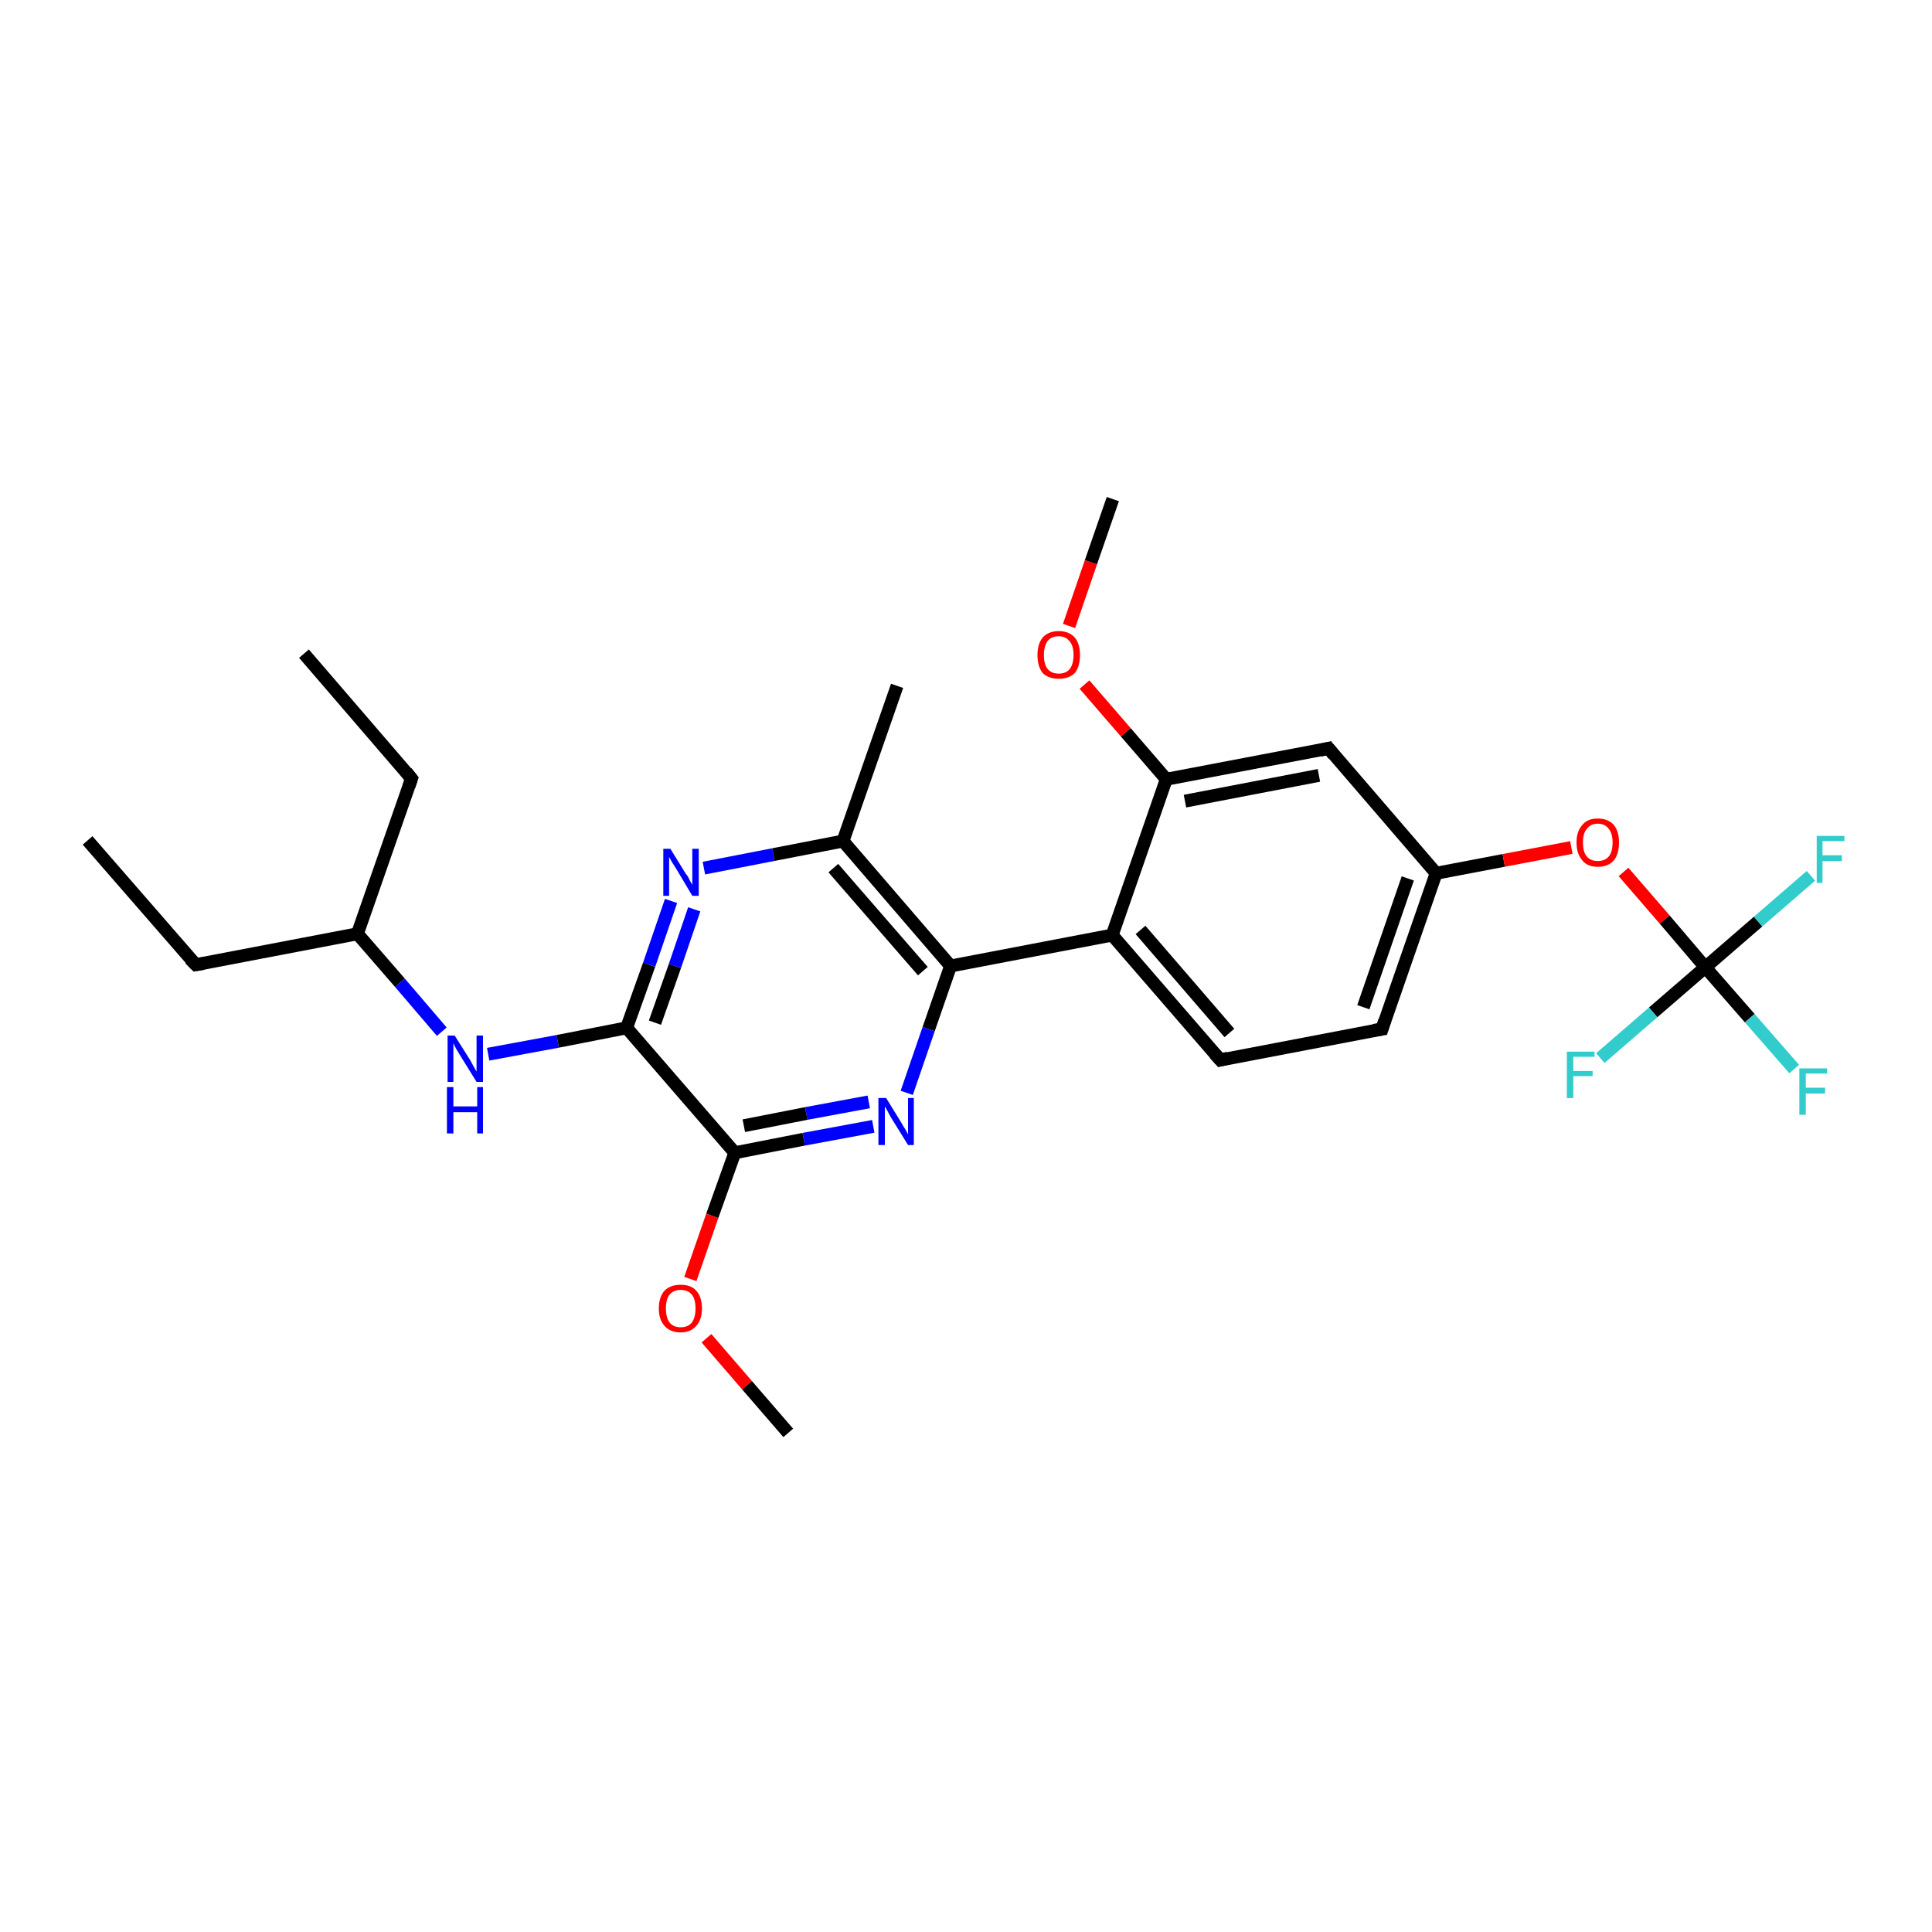 <?xml version='1.0' encoding='iso-8859-1'?>
<svg version='1.1' baseProfile='full'
              xmlns='http://www.w3.org/2000/svg'
                      xmlns:rdkit='http://www.rdkit.org/xml'
                      xmlns:xlink='http://www.w3.org/1999/xlink'
                  xml:space='preserve'
width='300px' height='300px' viewBox='0 0 300 300'>
<!-- END OF HEADER -->
<rect style='opacity:1.0;fill:#FFFFFF;stroke:none' width='300.0' height='300.0' x='0.0' y='0.0'> </rect>
<path class='bond-0 atom-0 atom-1' d='M 13.6,130.5 L 30.4,149.8' style='fill:none;fill-rule:evenodd;stroke:#000000;stroke-width:2.0px;stroke-linecap:butt;stroke-linejoin:miter;stroke-opacity:1' />
<path class='bond-1 atom-1 atom-2' d='M 30.4,149.8 L 55.5,145.0' style='fill:none;fill-rule:evenodd;stroke:#000000;stroke-width:2.0px;stroke-linecap:butt;stroke-linejoin:miter;stroke-opacity:1' />
<path class='bond-2 atom-2 atom-3' d='M 55.5,145.0 L 63.9,120.9' style='fill:none;fill-rule:evenodd;stroke:#000000;stroke-width:2.0px;stroke-linecap:butt;stroke-linejoin:miter;stroke-opacity:1' />
<path class='bond-3 atom-3 atom-4' d='M 63.9,120.9 L 47.2,101.5' style='fill:none;fill-rule:evenodd;stroke:#000000;stroke-width:2.0px;stroke-linecap:butt;stroke-linejoin:miter;stroke-opacity:1' />
<path class='bond-4 atom-2 atom-5' d='M 55.5,145.0 L 62.1,152.6' style='fill:none;fill-rule:evenodd;stroke:#000000;stroke-width:2.0px;stroke-linecap:butt;stroke-linejoin:miter;stroke-opacity:1' />
<path class='bond-4 atom-2 atom-5' d='M 62.1,152.6 L 68.6,160.2' style='fill:none;fill-rule:evenodd;stroke:#0000FF;stroke-width:2.0px;stroke-linecap:butt;stroke-linejoin:miter;stroke-opacity:1' />
<path class='bond-5 atom-5 atom-6' d='M 75.8,163.7 L 86.6,161.7' style='fill:none;fill-rule:evenodd;stroke:#0000FF;stroke-width:2.0px;stroke-linecap:butt;stroke-linejoin:miter;stroke-opacity:1' />
<path class='bond-5 atom-5 atom-6' d='M 86.6,161.7 L 97.3,159.6' style='fill:none;fill-rule:evenodd;stroke:#000000;stroke-width:2.0px;stroke-linecap:butt;stroke-linejoin:miter;stroke-opacity:1' />
<path class='bond-6 atom-6 atom-7' d='M 97.3,159.6 L 100.8,149.8' style='fill:none;fill-rule:evenodd;stroke:#000000;stroke-width:2.0px;stroke-linecap:butt;stroke-linejoin:miter;stroke-opacity:1' />
<path class='bond-6 atom-6 atom-7' d='M 100.8,149.8 L 104.2,139.9' style='fill:none;fill-rule:evenodd;stroke:#0000FF;stroke-width:2.0px;stroke-linecap:butt;stroke-linejoin:miter;stroke-opacity:1' />
<path class='bond-6 atom-6 atom-7' d='M 101.7,158.8 L 104.8,150.0' style='fill:none;fill-rule:evenodd;stroke:#000000;stroke-width:2.0px;stroke-linecap:butt;stroke-linejoin:miter;stroke-opacity:1' />
<path class='bond-6 atom-6 atom-7' d='M 104.8,150.0 L 107.8,141.2' style='fill:none;fill-rule:evenodd;stroke:#0000FF;stroke-width:2.0px;stroke-linecap:butt;stroke-linejoin:miter;stroke-opacity:1' />
<path class='bond-7 atom-7 atom-8' d='M 109.3,134.8 L 120.1,132.7' style='fill:none;fill-rule:evenodd;stroke:#0000FF;stroke-width:2.0px;stroke-linecap:butt;stroke-linejoin:miter;stroke-opacity:1' />
<path class='bond-7 atom-7 atom-8' d='M 120.1,132.7 L 130.9,130.6' style='fill:none;fill-rule:evenodd;stroke:#000000;stroke-width:2.0px;stroke-linecap:butt;stroke-linejoin:miter;stroke-opacity:1' />
<path class='bond-8 atom-8 atom-9' d='M 130.9,130.6 L 139.3,106.5' style='fill:none;fill-rule:evenodd;stroke:#000000;stroke-width:2.0px;stroke-linecap:butt;stroke-linejoin:miter;stroke-opacity:1' />
<path class='bond-9 atom-8 atom-10' d='M 130.9,130.6 L 147.6,150.0' style='fill:none;fill-rule:evenodd;stroke:#000000;stroke-width:2.0px;stroke-linecap:butt;stroke-linejoin:miter;stroke-opacity:1' />
<path class='bond-9 atom-8 atom-10' d='M 129.4,134.8 L 143.3,150.8' style='fill:none;fill-rule:evenodd;stroke:#000000;stroke-width:2.0px;stroke-linecap:butt;stroke-linejoin:miter;stroke-opacity:1' />
<path class='bond-10 atom-10 atom-11' d='M 147.6,150.0 L 144.2,159.8' style='fill:none;fill-rule:evenodd;stroke:#000000;stroke-width:2.0px;stroke-linecap:butt;stroke-linejoin:miter;stroke-opacity:1' />
<path class='bond-10 atom-10 atom-11' d='M 144.2,159.8 L 140.8,169.7' style='fill:none;fill-rule:evenodd;stroke:#0000FF;stroke-width:2.0px;stroke-linecap:butt;stroke-linejoin:miter;stroke-opacity:1' />
<path class='bond-11 atom-11 atom-12' d='M 135.6,174.9 L 124.8,176.9' style='fill:none;fill-rule:evenodd;stroke:#0000FF;stroke-width:2.0px;stroke-linecap:butt;stroke-linejoin:miter;stroke-opacity:1' />
<path class='bond-11 atom-11 atom-12' d='M 124.8,176.9 L 114.1,179.0' style='fill:none;fill-rule:evenodd;stroke:#000000;stroke-width:2.0px;stroke-linecap:butt;stroke-linejoin:miter;stroke-opacity:1' />
<path class='bond-11 atom-11 atom-12' d='M 134.9,171.1 L 125.2,172.9' style='fill:none;fill-rule:evenodd;stroke:#0000FF;stroke-width:2.0px;stroke-linecap:butt;stroke-linejoin:miter;stroke-opacity:1' />
<path class='bond-11 atom-11 atom-12' d='M 125.2,172.9 L 115.5,174.8' style='fill:none;fill-rule:evenodd;stroke:#000000;stroke-width:2.0px;stroke-linecap:butt;stroke-linejoin:miter;stroke-opacity:1' />
<path class='bond-12 atom-12 atom-13' d='M 114.1,179.0 L 110.6,188.8' style='fill:none;fill-rule:evenodd;stroke:#000000;stroke-width:2.0px;stroke-linecap:butt;stroke-linejoin:miter;stroke-opacity:1' />
<path class='bond-12 atom-12 atom-13' d='M 110.6,188.8 L 107.2,198.6' style='fill:none;fill-rule:evenodd;stroke:#FF0000;stroke-width:2.0px;stroke-linecap:butt;stroke-linejoin:miter;stroke-opacity:1' />
<path class='bond-13 atom-13 atom-14' d='M 109.7,207.8 L 116.0,215.1' style='fill:none;fill-rule:evenodd;stroke:#FF0000;stroke-width:2.0px;stroke-linecap:butt;stroke-linejoin:miter;stroke-opacity:1' />
<path class='bond-13 atom-13 atom-14' d='M 116.0,215.1 L 122.4,222.5' style='fill:none;fill-rule:evenodd;stroke:#000000;stroke-width:2.0px;stroke-linecap:butt;stroke-linejoin:miter;stroke-opacity:1' />
<path class='bond-14 atom-10 atom-15' d='M 147.6,150.0 L 172.7,145.2' style='fill:none;fill-rule:evenodd;stroke:#000000;stroke-width:2.0px;stroke-linecap:butt;stroke-linejoin:miter;stroke-opacity:1' />
<path class='bond-15 atom-15 atom-16' d='M 172.7,145.2 L 189.5,164.6' style='fill:none;fill-rule:evenodd;stroke:#000000;stroke-width:2.0px;stroke-linecap:butt;stroke-linejoin:miter;stroke-opacity:1' />
<path class='bond-15 atom-15 atom-16' d='M 177.1,144.4 L 190.9,160.4' style='fill:none;fill-rule:evenodd;stroke:#000000;stroke-width:2.0px;stroke-linecap:butt;stroke-linejoin:miter;stroke-opacity:1' />
<path class='bond-16 atom-16 atom-17' d='M 189.5,164.6 L 214.6,159.8' style='fill:none;fill-rule:evenodd;stroke:#000000;stroke-width:2.0px;stroke-linecap:butt;stroke-linejoin:miter;stroke-opacity:1' />
<path class='bond-17 atom-17 atom-18' d='M 214.6,159.8 L 223.0,135.6' style='fill:none;fill-rule:evenodd;stroke:#000000;stroke-width:2.0px;stroke-linecap:butt;stroke-linejoin:miter;stroke-opacity:1' />
<path class='bond-17 atom-17 atom-18' d='M 211.7,156.4 L 218.6,136.4' style='fill:none;fill-rule:evenodd;stroke:#000000;stroke-width:2.0px;stroke-linecap:butt;stroke-linejoin:miter;stroke-opacity:1' />
<path class='bond-18 atom-18 atom-19' d='M 223.0,135.6 L 233.5,133.6' style='fill:none;fill-rule:evenodd;stroke:#000000;stroke-width:2.0px;stroke-linecap:butt;stroke-linejoin:miter;stroke-opacity:1' />
<path class='bond-18 atom-18 atom-19' d='M 233.5,133.6 L 244.0,131.6' style='fill:none;fill-rule:evenodd;stroke:#FF0000;stroke-width:2.0px;stroke-linecap:butt;stroke-linejoin:miter;stroke-opacity:1' />
<path class='bond-19 atom-19 atom-20' d='M 252.1,135.4 L 258.5,142.8' style='fill:none;fill-rule:evenodd;stroke:#FF0000;stroke-width:2.0px;stroke-linecap:butt;stroke-linejoin:miter;stroke-opacity:1' />
<path class='bond-19 atom-19 atom-20' d='M 258.5,142.8 L 264.8,150.2' style='fill:none;fill-rule:evenodd;stroke:#000000;stroke-width:2.0px;stroke-linecap:butt;stroke-linejoin:miter;stroke-opacity:1' />
<path class='bond-20 atom-20 atom-21' d='M 264.8,150.2 L 271.7,158.1' style='fill:none;fill-rule:evenodd;stroke:#000000;stroke-width:2.0px;stroke-linecap:butt;stroke-linejoin:miter;stroke-opacity:1' />
<path class='bond-20 atom-20 atom-21' d='M 271.7,158.1 L 278.6,166.0' style='fill:none;fill-rule:evenodd;stroke:#33CCCC;stroke-width:2.0px;stroke-linecap:butt;stroke-linejoin:miter;stroke-opacity:1' />
<path class='bond-21 atom-20 atom-22' d='M 264.8,150.2 L 273.0,143.1' style='fill:none;fill-rule:evenodd;stroke:#000000;stroke-width:2.0px;stroke-linecap:butt;stroke-linejoin:miter;stroke-opacity:1' />
<path class='bond-21 atom-20 atom-22' d='M 273.0,143.1 L 281.2,136.0' style='fill:none;fill-rule:evenodd;stroke:#33CCCC;stroke-width:2.0px;stroke-linecap:butt;stroke-linejoin:miter;stroke-opacity:1' />
<path class='bond-22 atom-20 atom-23' d='M 264.8,150.2 L 256.7,157.2' style='fill:none;fill-rule:evenodd;stroke:#000000;stroke-width:2.0px;stroke-linecap:butt;stroke-linejoin:miter;stroke-opacity:1' />
<path class='bond-22 atom-20 atom-23' d='M 256.7,157.2 L 248.5,164.3' style='fill:none;fill-rule:evenodd;stroke:#33CCCC;stroke-width:2.0px;stroke-linecap:butt;stroke-linejoin:miter;stroke-opacity:1' />
<path class='bond-23 atom-18 atom-24' d='M 223.0,135.6 L 206.3,116.2' style='fill:none;fill-rule:evenodd;stroke:#000000;stroke-width:2.0px;stroke-linecap:butt;stroke-linejoin:miter;stroke-opacity:1' />
<path class='bond-24 atom-24 atom-25' d='M 206.3,116.2 L 181.1,121.0' style='fill:none;fill-rule:evenodd;stroke:#000000;stroke-width:2.0px;stroke-linecap:butt;stroke-linejoin:miter;stroke-opacity:1' />
<path class='bond-24 atom-24 atom-25' d='M 204.8,120.4 L 184.0,124.4' style='fill:none;fill-rule:evenodd;stroke:#000000;stroke-width:2.0px;stroke-linecap:butt;stroke-linejoin:miter;stroke-opacity:1' />
<path class='bond-25 atom-25 atom-26' d='M 181.1,121.0 L 174.8,113.7' style='fill:none;fill-rule:evenodd;stroke:#000000;stroke-width:2.0px;stroke-linecap:butt;stroke-linejoin:miter;stroke-opacity:1' />
<path class='bond-25 atom-25 atom-26' d='M 174.8,113.7 L 168.4,106.3' style='fill:none;fill-rule:evenodd;stroke:#FF0000;stroke-width:2.0px;stroke-linecap:butt;stroke-linejoin:miter;stroke-opacity:1' />
<path class='bond-26 atom-26 atom-27' d='M 166.0,97.2 L 169.4,87.3' style='fill:none;fill-rule:evenodd;stroke:#FF0000;stroke-width:2.0px;stroke-linecap:butt;stroke-linejoin:miter;stroke-opacity:1' />
<path class='bond-26 atom-26 atom-27' d='M 169.4,87.3 L 172.8,77.5' style='fill:none;fill-rule:evenodd;stroke:#000000;stroke-width:2.0px;stroke-linecap:butt;stroke-linejoin:miter;stroke-opacity:1' />
<path class='bond-27 atom-12 atom-6' d='M 114.1,179.0 L 97.3,159.6' style='fill:none;fill-rule:evenodd;stroke:#000000;stroke-width:2.0px;stroke-linecap:butt;stroke-linejoin:miter;stroke-opacity:1' />
<path class='bond-28 atom-25 atom-15' d='M 181.1,121.0 L 172.7,145.2' style='fill:none;fill-rule:evenodd;stroke:#000000;stroke-width:2.0px;stroke-linecap:butt;stroke-linejoin:miter;stroke-opacity:1' />
<path d='M 29.5,148.9 L 30.4,149.8 L 31.6,149.6' style='fill:none;stroke:#000000;stroke-width:2.0px;stroke-linecap:butt;stroke-linejoin:miter;stroke-opacity:1;' />
<path d='M 63.5,122.1 L 63.9,120.9 L 63.1,119.9' style='fill:none;stroke:#000000;stroke-width:2.0px;stroke-linecap:butt;stroke-linejoin:miter;stroke-opacity:1;' />
<path d='M 188.6,163.6 L 189.5,164.6 L 190.7,164.3' style='fill:none;stroke:#000000;stroke-width:2.0px;stroke-linecap:butt;stroke-linejoin:miter;stroke-opacity:1;' />
<path d='M 213.3,160.0 L 214.6,159.8 L 215.0,158.5' style='fill:none;stroke:#000000;stroke-width:2.0px;stroke-linecap:butt;stroke-linejoin:miter;stroke-opacity:1;' />
<path d='M 207.1,117.2 L 206.3,116.2 L 205.0,116.5' style='fill:none;stroke:#000000;stroke-width:2.0px;stroke-linecap:butt;stroke-linejoin:miter;stroke-opacity:1;' />
<path class='atom-5' d='M 70.6 160.8
L 73.0 164.6
Q 73.2 165.0, 73.6 165.7
Q 74.0 166.4, 74.0 166.4
L 74.0 160.8
L 75.0 160.8
L 75.0 168.0
L 74.0 168.0
L 71.4 163.8
Q 71.1 163.3, 70.8 162.8
Q 70.5 162.2, 70.4 162.0
L 70.4 168.0
L 69.5 168.0
L 69.5 160.8
L 70.6 160.8
' fill='#0000FF'/>
<path class='atom-5' d='M 69.4 168.8
L 70.4 168.8
L 70.4 171.8
L 74.1 171.8
L 74.1 168.8
L 75.0 168.8
L 75.0 176.0
L 74.1 176.0
L 74.1 172.7
L 70.4 172.7
L 70.4 176.0
L 69.4 176.0
L 69.4 168.8
' fill='#0000FF'/>
<path class='atom-7' d='M 104.1 131.8
L 106.5 135.7
Q 106.8 136.0, 107.1 136.7
Q 107.5 137.4, 107.5 137.4
L 107.5 131.8
L 108.5 131.8
L 108.5 139.1
L 107.5 139.1
L 105.0 134.9
Q 104.7 134.4, 104.3 133.8
Q 104.0 133.2, 103.9 133.1
L 103.9 139.1
L 103.0 139.1
L 103.0 131.8
L 104.1 131.8
' fill='#0000FF'/>
<path class='atom-11' d='M 137.6 170.5
L 140.0 174.4
Q 140.2 174.8, 140.6 175.4
Q 141.0 176.1, 141.0 176.2
L 141.0 170.5
L 141.9 170.5
L 141.9 177.8
L 141.0 177.8
L 138.4 173.6
Q 138.1 173.1, 137.8 172.5
Q 137.5 172.0, 137.4 171.8
L 137.4 177.8
L 136.4 177.8
L 136.4 170.5
L 137.6 170.5
' fill='#0000FF'/>
<path class='atom-13' d='M 102.3 203.2
Q 102.3 201.4, 103.2 200.4
Q 104.1 199.5, 105.7 199.5
Q 107.3 199.5, 108.1 200.4
Q 109.0 201.4, 109.0 203.2
Q 109.0 204.9, 108.1 205.9
Q 107.2 206.9, 105.7 206.9
Q 104.1 206.9, 103.2 205.9
Q 102.3 204.9, 102.3 203.2
M 105.7 206.1
Q 106.8 206.1, 107.4 205.4
Q 108.0 204.6, 108.0 203.2
Q 108.0 201.7, 107.4 201.0
Q 106.8 200.3, 105.7 200.3
Q 104.6 200.3, 104.0 201.0
Q 103.4 201.7, 103.4 203.2
Q 103.4 204.6, 104.0 205.4
Q 104.6 206.1, 105.7 206.1
' fill='#FF0000'/>
<path class='atom-19' d='M 244.8 130.8
Q 244.8 129.1, 245.7 128.1
Q 246.5 127.1, 248.1 127.1
Q 249.7 127.1, 250.6 128.1
Q 251.4 129.1, 251.4 130.8
Q 251.4 132.6, 250.6 133.6
Q 249.7 134.6, 248.1 134.6
Q 246.5 134.6, 245.7 133.6
Q 244.8 132.6, 244.8 130.8
M 248.1 133.7
Q 249.2 133.7, 249.8 133.0
Q 250.4 132.3, 250.4 130.8
Q 250.4 129.4, 249.8 128.7
Q 249.2 127.9, 248.1 127.9
Q 247.0 127.9, 246.4 128.7
Q 245.8 129.4, 245.8 130.8
Q 245.8 132.3, 246.4 133.0
Q 247.0 133.7, 248.1 133.7
' fill='#FF0000'/>
<path class='atom-21' d='M 279.4 165.9
L 283.7 165.9
L 283.7 166.7
L 280.4 166.7
L 280.4 168.9
L 283.4 168.9
L 283.4 169.8
L 280.4 169.8
L 280.4 173.1
L 279.4 173.1
L 279.4 165.9
' fill='#33CCCC'/>
<path class='atom-22' d='M 282.1 129.8
L 286.4 129.8
L 286.4 130.6
L 283.0 130.6
L 283.0 132.8
L 286.0 132.8
L 286.0 133.7
L 283.0 133.7
L 283.0 137.1
L 282.1 137.1
L 282.1 129.8
' fill='#33CCCC'/>
<path class='atom-23' d='M 243.3 163.3
L 247.6 163.3
L 247.6 164.1
L 244.3 164.1
L 244.3 166.3
L 247.3 166.3
L 247.3 167.1
L 244.3 167.1
L 244.3 170.5
L 243.3 170.5
L 243.3 163.3
' fill='#33CCCC'/>
<path class='atom-26' d='M 161.1 101.7
Q 161.1 100.0, 161.9 99.0
Q 162.8 98.0, 164.4 98.0
Q 166.0 98.0, 166.9 99.0
Q 167.7 100.0, 167.7 101.7
Q 167.7 103.5, 166.9 104.5
Q 166.0 105.4, 164.4 105.4
Q 162.8 105.4, 161.9 104.5
Q 161.1 103.5, 161.1 101.7
M 164.4 104.6
Q 165.5 104.6, 166.1 103.9
Q 166.7 103.1, 166.7 101.7
Q 166.7 100.3, 166.1 99.6
Q 165.5 98.8, 164.4 98.8
Q 163.3 98.8, 162.7 99.5
Q 162.1 100.3, 162.1 101.7
Q 162.1 103.2, 162.7 103.9
Q 163.3 104.6, 164.4 104.6
' fill='#FF0000'/>
</svg>
